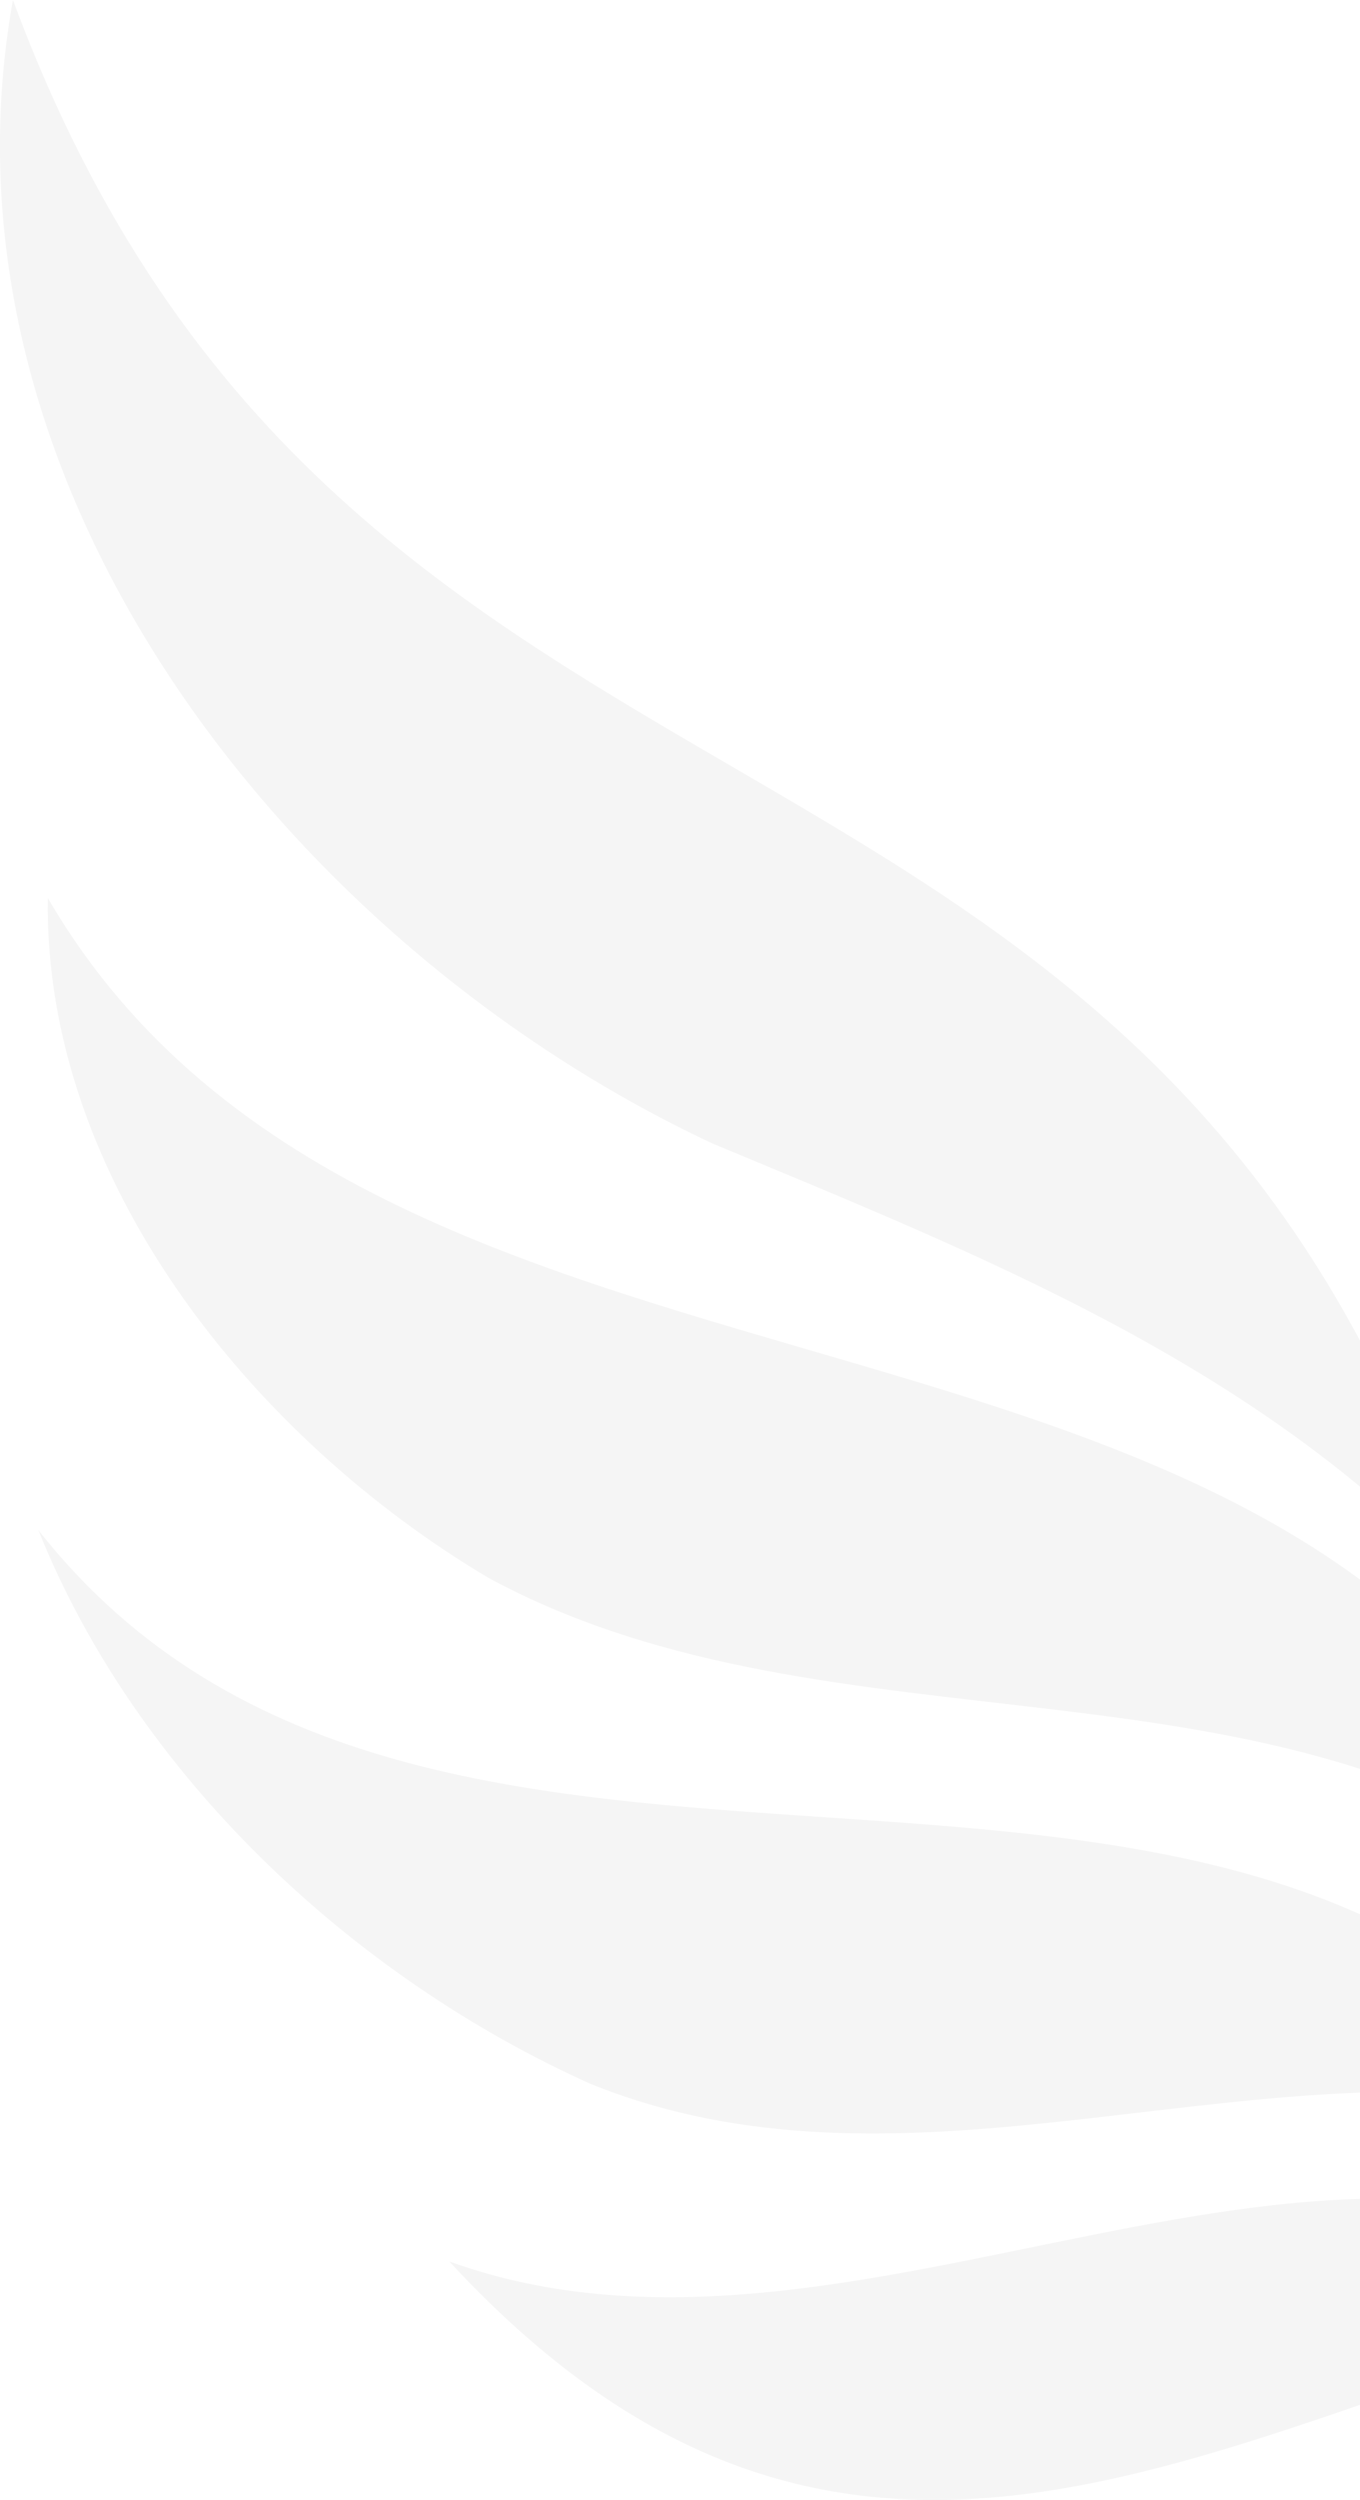 <svg xmlns="http://www.w3.org/2000/svg" width="469" height="862" viewBox="0 0 469 862" fill="none"><g clip-path="url(#clip0_725_26651)"><g opacity="0.09"><path fill-rule="evenodd" clip-rule="evenodd" d="M503.746 545.246C399.214 220.279 119.729 311.683 4.456 0C-25.527 167.452 99.85 325.891 245.64 394.26C338.548 432.981 433.489 470.225 503.725 545.225L503.746 545.246Z" fill="black" fill-opacity="0.45"></path><path fill-rule="evenodd" clip-rule="evenodd" d="M551.062 653.754C465.157 421.711 133.961 511.391 16.491 309.652C15.074 407.278 87.815 496.198 168.483 544.077C288.377 608.955 441.992 563.828 551.062 653.734V653.754Z" fill="black" fill-opacity="0.45"></path><path fill-rule="evenodd" clip-rule="evenodd" d="M554.307 729.061C426.836 553.232 148.029 699.209 13.246 527.609C46.906 611.643 121.126 681.429 203.54 718.487C317.087 764.518 438.439 700.05 554.307 729.061Z" fill="black" fill-opacity="0.45"></path><path fill-rule="evenodd" clip-rule="evenodd" d="M154.95 779.773C299.159 935.789 429.341 828.657 590 791.537C460.434 699.989 296.879 831.06 154.95 779.773Z" fill="black" fill-opacity="0.45"></path></g></g><defs><clipPath id="clip0_725_26651"><rect width="590" height="862" fill="white" transform="matrix(-1 0 0 1 590 0)"></rect></clipPath></defs></svg>